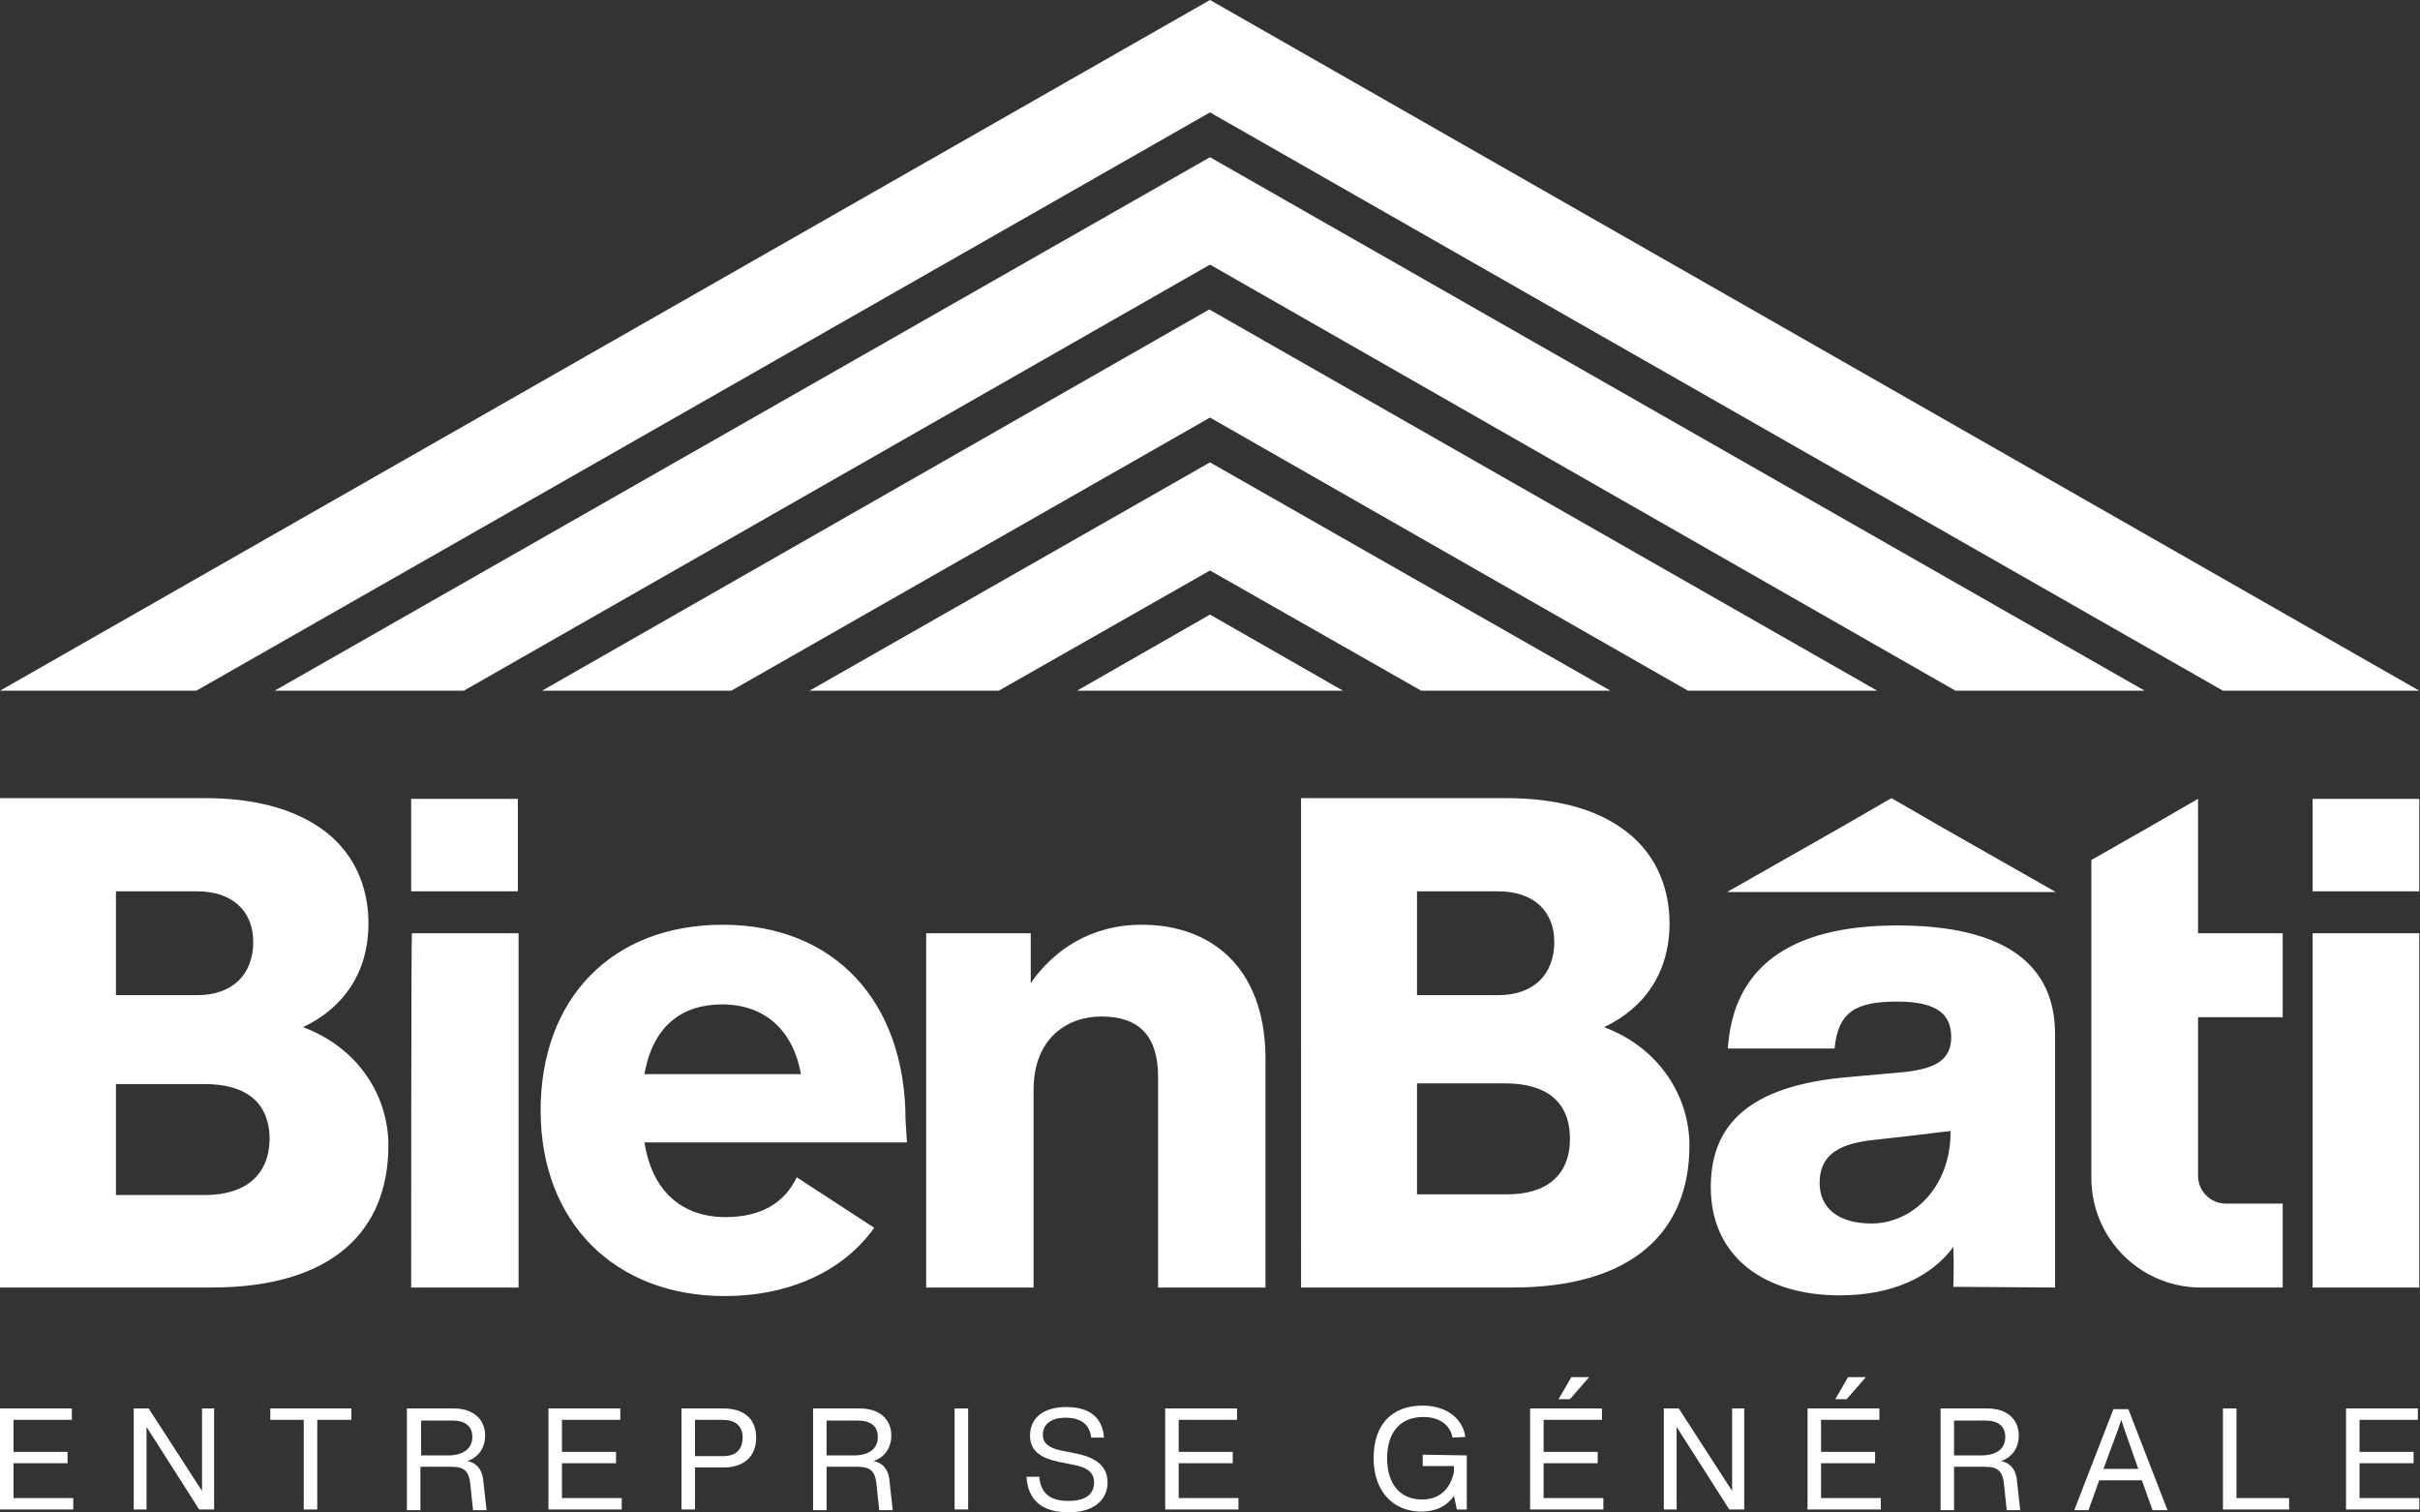 <svg xmlns="http://www.w3.org/2000/svg" xmlns:xlink="http://www.w3.org/1999/xlink" version="1.1" id="Calque_2_00000111913160039225986790000007198457694979679141_" x="0px" y="0px" viewBox="0 0 340.2 212.6" style="enable-background:new 0 0 340.2 212.6;" xml:space="preserve"><rect x="0" y="0" width="340.2" height="212.6" fill="#333333" stroke="none"/> <style type="text/css"> .st0{fill:#FFFFFF;} </style> <g id="Calque_1-2"> <path class="st0" d="M54.6,161c0-6.9-4.2-13.7-12-16.6c5.7-2.7,9.2-7.7,9.2-14.6c0-5.1-2-10.2-6.9-13.5c-3.7-2.5-8.9-4.1-16.1-4.1 H0V181h29.7C46.8,181,54.6,173,54.6,161L54.6,161z M16.3,125.3h11.4c5.1,0,7.9,2.9,7.9,7.1c0,4.5-2.8,7.5-7.9,7.5H16.3V125.3z M28.8,168H16.3v-15.6h12.5c5.7,0,9.1,2.5,9.1,7.8C37.8,165.2,34.5,168,28.8,168L28.8,168z M288.9,181v-35.6 c0-9.5-6.6-15.3-22.2-15.3s-23.1,6.3-23.8,17.3h15c0.5-5.1,2.9-6.6,8.8-6.6s7.6,2,7.6,5c0,3.2-2.2,4.4-6.5,4.9l-7.8,0.7 c-14.4,1.2-19.5,6.9-19.5,15.5c0,9.9,7.7,15.2,18.1,15.2c7.3,0,12.8-2.5,16-6.8c0.1,2.2,0,5.6,0,5.6L288.9,181L288.9,181z M263.1,172c-4.7,0-7.3-2.2-7.3-5.7s2.1-5.4,7.2-6l6.2-0.7c2.3-0.3,5-0.6,5-0.6C274.3,166.8,268.9,172,263.1,172L263.1,172z M170.1,15.8l142.4,81.3h27.6L170.1,0L0,97.1h27.6L170.1,15.8z M226.4,97.1L170.1,65l-56.3,32.1h26.6l29.7-16.9l29.7,16.9 C199.8,97.1,226.4,97.1,226.4,97.1z M273,116.3l-7.1-4.1l-7.1,4.1l-16,9.1H289L273,116.3L273,116.3z M72.8,112.3h-15v13h15V112.3z M170.1,22.1L38.6,97.1h26.6L168.7,38l1.4-0.8l104.8,59.9h26.6L170.1,22.1z M127.3,157.5c0-16.8-10.1-27.5-25.7-27.5 S76,140.4,76,156.1s10.4,26.1,25.9,26.1c8.9,0,16.6-3.4,21-9.6c-2.6-1.7-10.9-7.1-10.9-7.1c-1.7,3.6-5,5.6-10,5.6 c-5.9,0-10.3-3.4-11.4-10.5h36.9L127.3,157.5L127.3,157.5z M90.6,151c1.2-6.9,5.4-9.8,10.9-9.8c6.1,0,10,3.7,11.1,9.8H90.6z M151.4,97.1h37.4l-18.7-10.7L151.4,97.1L151.4,97.1z M57.8,181h15.1v-49.8h-15C57.8,131.2,57.8,181,57.8,181z M263.9,97.1 l-93.9-53.6L76.2,97.1h26.6l65.9-37.6l1.4-0.8l67.2,38.4H263.9z M160.5,130c-7.2,0-12.4,3.6-15.6,8.2v-7h-14.7V181h15.1v-27.8 c0-7.3,4.8-10.3,9.5-10.3c5.6,0,8,3,8,8.5V181h15.1v-32.6C177.7,136,170.3,130,160.5,130L160.5,130z M340.1,112.3h-15v13h15V112.3z M225.5,144.4c5.7-2.7,9.2-7.7,9.2-14.6c0-5.1-2-10.2-6.9-13.5c-3.6-2.5-8.9-4.1-16.1-4.1h-28.8V181h29.7c17.1,0,24.9-8,24.9-20 C237.5,154.2,233.3,147.3,225.5,144.4z M199.2,125.3h11.4c5.1,0,7.9,2.9,7.9,7.1c0,4.5-2.8,7.5-7.9,7.5h-11.4V125.3z M211.6,167.9 h-12.4v-15.6h12.4c5.7,0,9.1,2.5,9.1,7.8C220.7,165.2,217.4,168,211.6,167.9L211.6,167.9z M320.9,169.2h-8c-2.1,0-3.9-1.7-3.9-3.9 V143h11.9v-11.8H309v-18.9l-7.1,4.1l-7.9,4.5v44.7c0,8.5,6.9,15.4,15.4,15.4h11.5V169.2z M340.1,131.2h-15V181h15V131.2 L340.1,131.2z"></path> <g> <path class="st0" d="M10.3,210.6v1.6H0V198h10.1v1.6H1.9v4.5h7.6v1.6H1.9v4.9L10.3,210.6L10.3,210.6z"></path> <path class="st0" d="M30.1,198v14.2H28l-7.4-11.6v11.6h-1.8V198h2.1l7.5,11.6V198H30.1z"></path> <path class="st0" d="M49.4,199.6h-4.8v12.6h-1.9v-12.6H38V198h11.4C49.4,198,49.4,199.6,49.4,199.6z"></path> <path class="st0" d="M68.4,212.3h-1.9l-0.4-3.8c-0.2-1.7-0.9-2.3-2.6-2.3h-4.4v6.1h-1.9V198h6.6c2.7,0,4.4,1.5,4.4,3.8 c0,1.8-1,3.1-2.5,3.6c1.2,0.2,2,1.1,2.2,2.4L68.4,212.3L68.4,212.3z M66.4,202c0-1.5-1-2.3-2.8-2.3h-4.4v4.9h4.1 C65.2,204.5,66.4,203.6,66.4,202z"></path> <path class="st0" d="M87.4,210.6v1.6H77.1V198h10.1v1.6H79v4.5h7.6v1.6H79v4.9L87.4,210.6L87.4,210.6z"></path> <path class="st0" d="M106.3,202.1c0,2.8-1.9,4.2-4.6,4.2h-4v5.9h-1.9V198h5.9C104.5,198,106.3,199.4,106.3,202.1z M104.4,202.1 c0-1.7-1.1-2.5-2.8-2.5h-3.9v5.1h4C103.4,204.7,104.4,203.8,104.4,202.1z"></path> <path class="st0" d="M125.5,212.3h-1.9l-0.4-3.8c-0.2-1.7-0.9-2.3-2.6-2.3h-4.4v6.1h-1.9V198h6.6c2.7,0,4.4,1.5,4.4,3.8 c0,1.8-1,3.1-2.5,3.6c1.2,0.2,2,1.1,2.2,2.4L125.5,212.3L125.5,212.3z M123.4,202c0-1.5-1-2.3-2.8-2.3h-4.4v4.9h4.1 C122.3,204.5,123.4,203.6,123.4,202z"></path> <path class="st0" d="M134.2,198h1.9v14.2h-1.9V198z"></path> <path class="st0" d="M144.3,207.6h1.8c0.2,2.4,1.6,3.4,4.1,3.4s3.6-1,3.6-2.6c0-1.3-0.8-2.1-3-2.5l-2-0.4c-2.3-0.5-4-1.4-4-3.7 c0-2.4,1.8-4,5.1-4s5.1,1.5,5.3,4.3h-1.8c-0.2-1.8-1.4-2.8-3.6-2.8c-2,0-3.2,0.9-3.2,2.4c0,1.1,0.7,1.8,2.5,2.2l2.5,0.5 c2.6,0.6,4.1,1.8,4.1,4s-1.6,4.2-5.5,4.2C146.5,212.6,144.5,210.9,144.3,207.6L144.3,207.6z"></path> <path class="st0" d="M174.1,210.6v1.6h-10.3V198h10.1v1.6h-8.2v4.5h7.6v1.6h-7.6v4.9L174.1,210.6L174.1,210.6z"></path> <path class="st0" d="M206.2,204.6v7.6h-1.4l-0.4-1.9c-1,1.4-2.5,2.2-4.6,2.2c-3.9,0-6.7-2.8-6.7-7.5s2.5-7.4,6.9-7.4 c3.2,0,5.6,1.7,6,4.4l-1.8,0.1c-0.4-2-2.1-2.9-4.1-2.9c-3.3,0-5.1,2.2-5.1,5.8s1.8,5.8,4.9,5.8c2.5,0,4-1.5,4.5-3.9v-0.8H200v-1.6 L206.2,204.6L206.2,204.6z"></path> <path class="st0" d="M225.4,210.6v1.6h-10.3V198h10.1v1.6H217v4.5h7.6v1.6H217v4.9L225.4,210.6L225.4,210.6z M220.7,196.7h-1.6 l1.8-3.1h2.5L220.7,196.7z"></path> <path class="st0" d="M245.2,198v14.2h-2.1l-7.4-11.6v11.6h-1.8V198h2.1l7.5,11.6V198H245.2z"></path> <path class="st0" d="M264.4,210.6v1.6h-10.3V198h10.1v1.6H256v4.5h7.6v1.6h-7.6v4.9L264.4,210.6L264.4,210.6z M259.6,196.7H258 l1.8-3.1h2.5L259.6,196.7z"></path> <path class="st0" d="M284,212.3h-1.9l-0.4-3.8c-0.2-1.7-0.9-2.3-2.6-2.3h-4.4v6.1h-1.9V198h6.6c2.7,0,4.4,1.5,4.4,3.8 c0,1.8-1,3.1-2.5,3.6c1.2,0.2,2,1.1,2.2,2.4L284,212.3L284,212.3z M281.9,202c0-1.5-1-2.3-2.8-2.3h-4.4v4.9h4.1 C280.8,204.5,281.9,203.6,281.9,202z"></path> <path class="st0" d="M301.1,208.1h-6l-1.5,4.2h-2l5.5-14.2h2.1l5.5,14.2h-2.1L301.1,208.1L301.1,208.1z M300.6,206.5l-1.9-5.4 l-0.5-1.5l-0.5,1.5l-2,5.4H300.6L300.6,206.5z"></path> <path class="st0" d="M321.8,210.6v1.6h-9.3V198h1.9v12.6L321.8,210.6L321.8,210.6z"></path> <path class="st0" d="M340.1,210.6v1.6h-10.3V198h10.1v1.6h-8.2v4.5h7.6v1.6h-7.6v4.9L340.1,210.6L340.1,210.6z"></path> </g> </g> </svg>